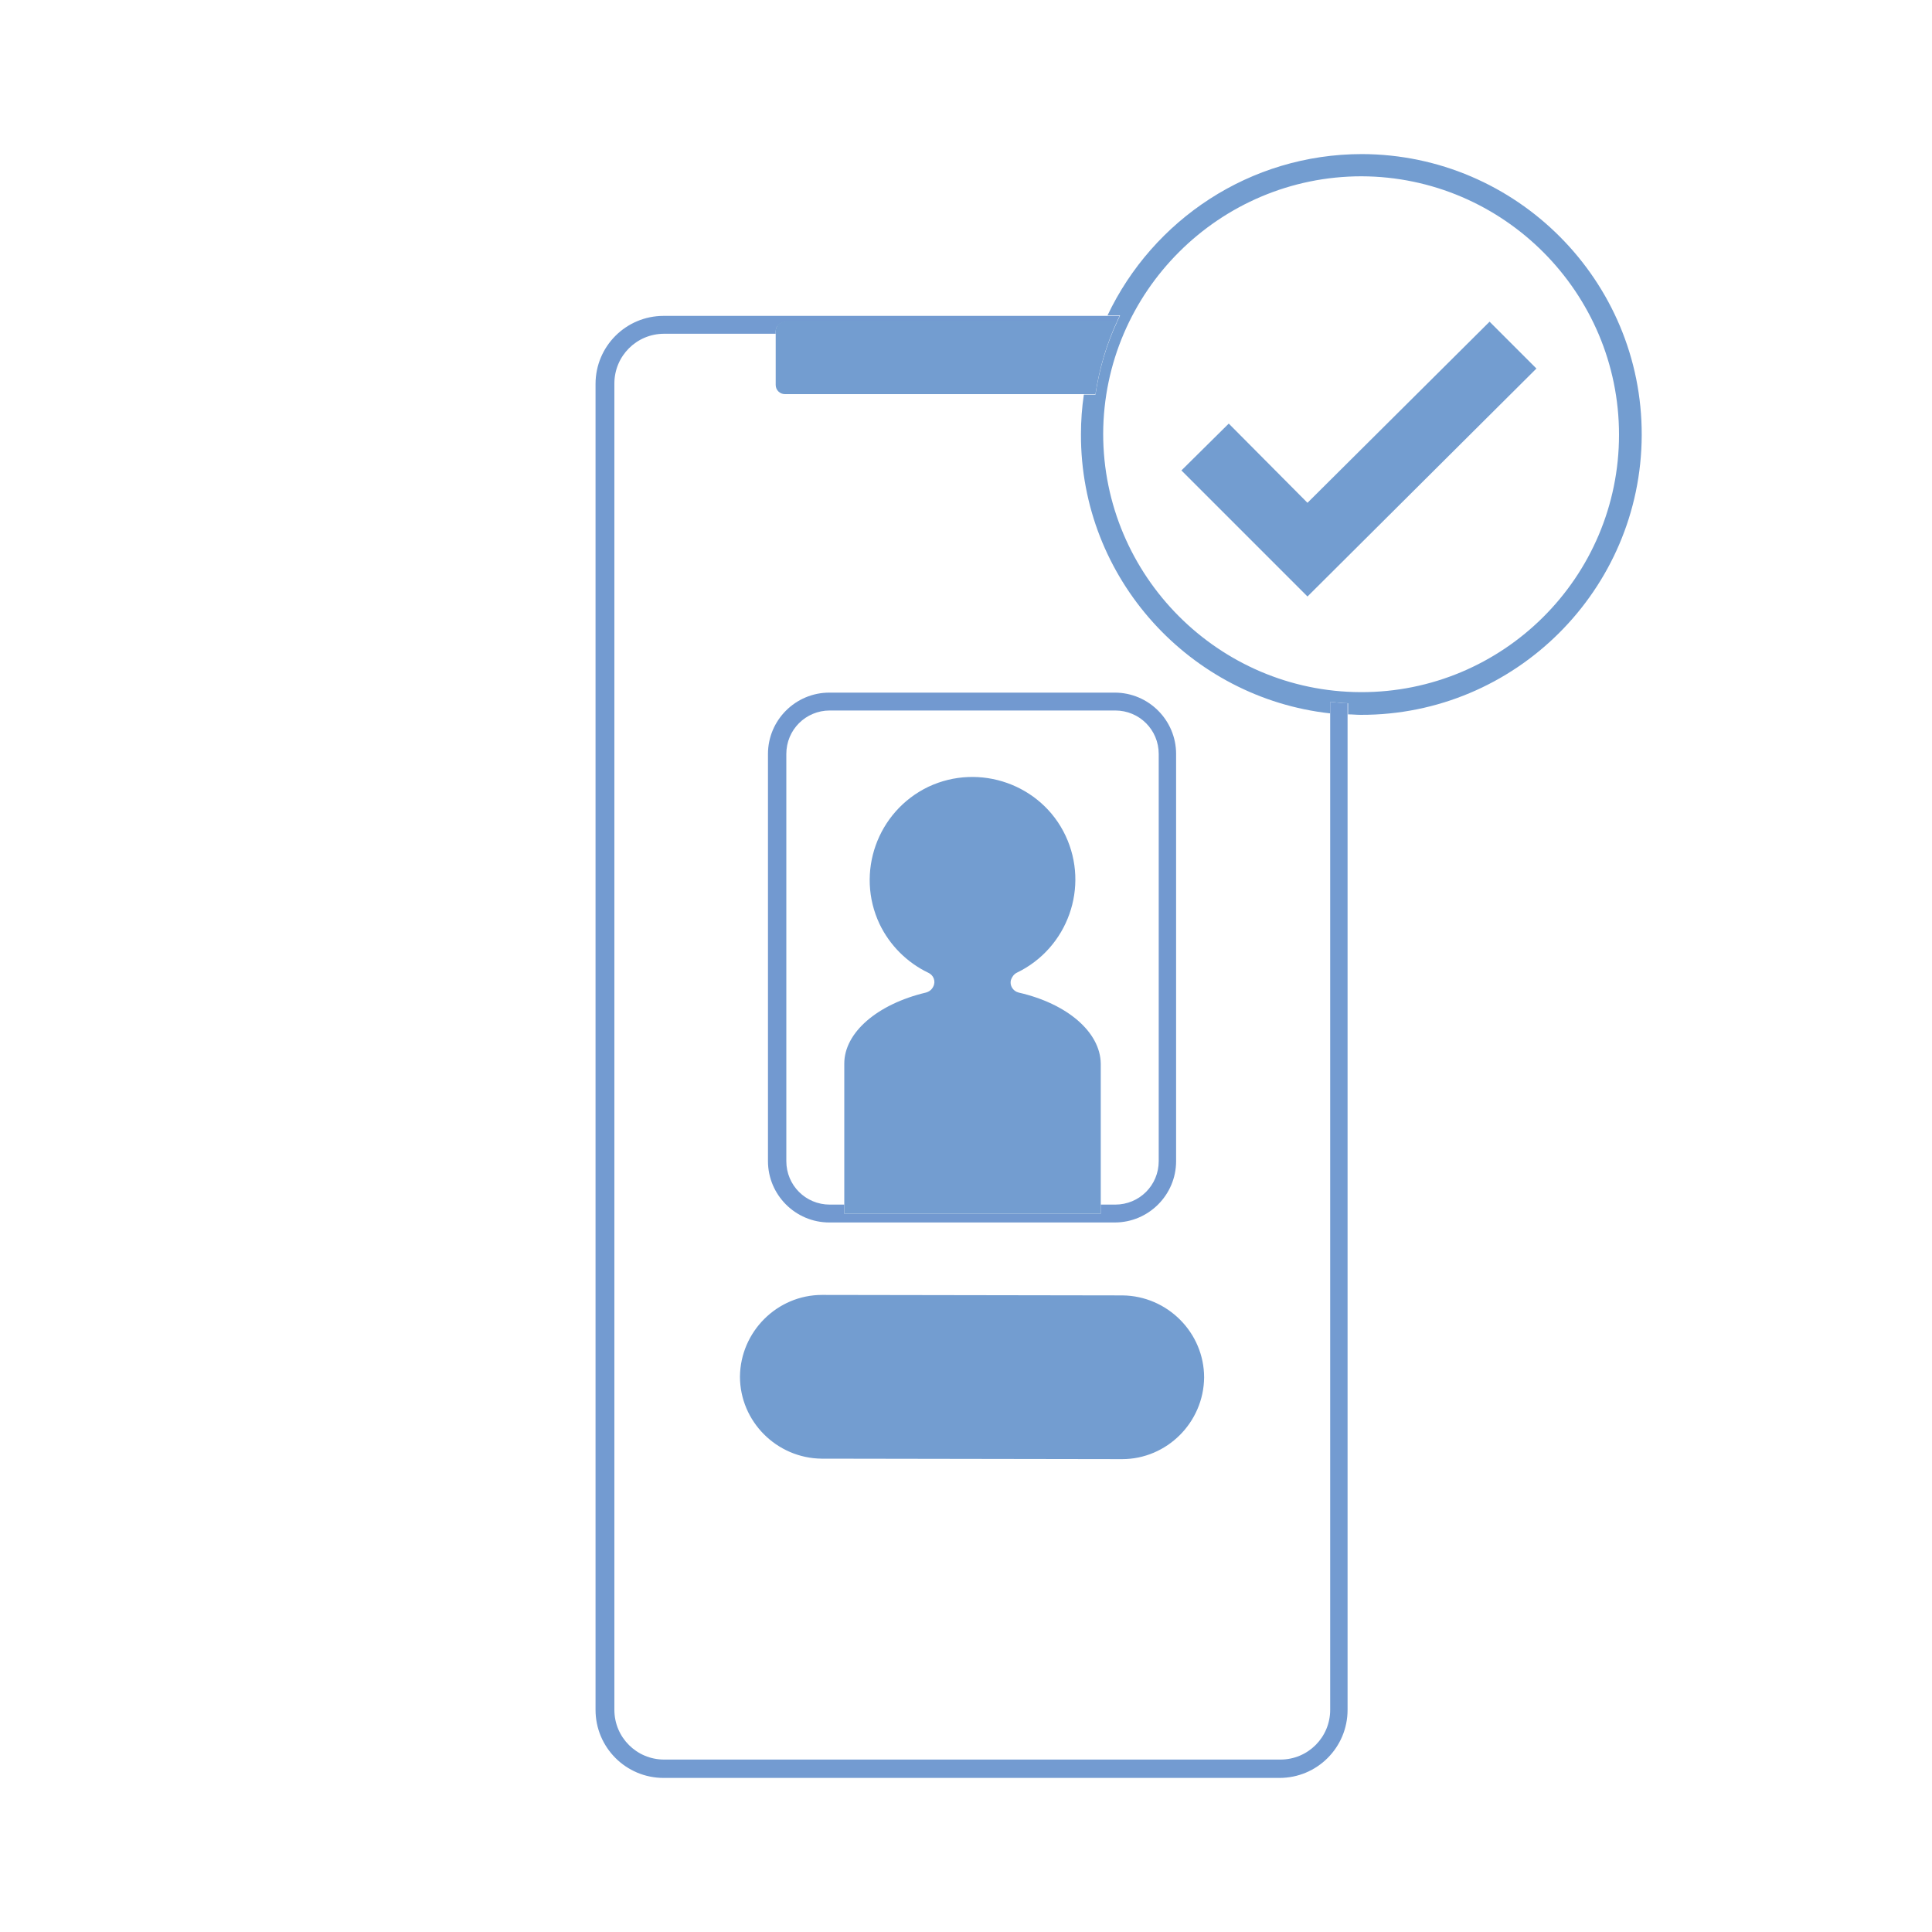 <?xml version="1.0" encoding="UTF-8"?> <!-- Generator: Adobe Illustrator 24.1.0, SVG Export Plug-In . SVG Version: 6.00 Build 0) --> <svg xmlns="http://www.w3.org/2000/svg" xmlns:xlink="http://www.w3.org/1999/xlink" version="1.1" id="Layer_1" x="0px" y="0px" viewBox="0 0 400 400" style="enable-background:new 0 0 400 400;" xml:space="preserve"> <style type="text/css"> .st0{fill:none;} .st1{fill:#739DD0;} .st2{fill:#739BD1;} .st3{fill:#7299D0;} </style> <g> <path class="st0" d="M171.7,249.3h3l0-29.2c0-6.4,6.8-12.3,16.9-14.7c0.6-0.2,1.2-0.6,1.5-1.2c0.5-1.1,0.1-2.4-1-2.9 c-4.4-2.1-8-5.7-10.1-10.1c-5.1-10.6-0.6-23.3,10.1-28.4c10.6-5.1,23.3-0.6,28.4,10.1s0.6,23.3-10.1,28.4c-0.6,0.3-1,0.8-1.2,1.5 c-0.3,1.2,0.5,2.4,1.6,2.6c10.1,2.4,16.9,8.3,16.9,14.7v29.2h3c5,0,9-4,9-9v-84.3c0-5-4-9-9-9h-59.1c-5,0-9,4-9,9v84.3 C162.8,245.3,166.8,249.3,171.7,249.3z"></path> <path class="st0" d="M160.6,79.8V69.1h-23.1c-5.7,0-10.3,4.6-10.3,10.3V354c0,5.7,4.6,10.3,10.3,10.3h127.5 c5.7,0,10.3-4.6,10.3-10.3V147.7c-29-3.2-51.6-27.9-51.6-57.8c0-2.8,0.2-5.5,0.6-8.2h-61.9C161.5,81.7,160.6,80.9,160.6,79.8z M249.4,285.2L249.4,285.2c0,9.3-7.7,16.9-17,16.9l-62.2-0.1c-9.3,0-16.9-7.7-16.9-17v0c0-9.3,7.7-16.9,17-16.9l62.2,0.1 C241.8,268.3,249.4,275.9,249.4,285.2z M171.7,143.4h59.1c7,0,12.7,5.7,12.7,12.7v84.3c0,7-5.7,12.7-12.7,12.7h-59.1 c-7,0-12.7-5.7-12.7-12.7v-84.3C159,149.1,164.7,143.4,171.7,143.4z"></path> <path class="st0" d="M282,36.6c-29.4-0.1-53.4,23.8-53.5,53.3c0,29.4,23.8,53.4,53.3,53.5c29.4,0.1,53.4-23.8,53.5-53.3 C335.3,60.6,311.4,36.7,282,36.6z M270.7,123.5l-26-26.1l9.7-9.7l16.3,16.4l37.7-37.5l9.7,9.7L270.7,123.5z"></path> <path class="st1" d="M282,31.9c-23.2,0-43.3,13.6-52.7,33.4h2.6c-0.2,0.4-0.4,0.9-0.6,1.3c-2.2,4.7-3.7,9.8-4.5,15.1h-2.4 c-0.4,2.7-0.6,5.4-0.6,8.2c-0.1,29.9,22.6,54.6,51.6,57.8v-2.4c1.2,0.1,2.5,0.3,3.7,0.3v2.3c0.9,0,1.7,0.1,2.6,0.1 c32,0.1,58.1-25.9,58.2-57.9C340,58.1,314,32,282,31.9z M281.7,143.3c-29.4-0.1-53.3-24.1-53.3-53.5c0.1-29.4,24.1-53.3,53.5-53.3 c29.4,0.1,53.3,24.1,53.3,53.5C335.2,119.5,311.2,143.4,281.7,143.3z"></path> <path class="st2" d="M275.4,145.3v2.4V354c0,5.7-4.6,10.3-10.3,10.3H137.5c-5.7,0-10.3-4.6-10.3-10.3V79.4 c0-5.7,4.6-10.3,10.3-10.3h23.1v-0.5c0-1.1,0.9-1.9,1.9-1.9h68.7c0.2-0.4,0.4-0.9,0.6-1.3h-2.6h-91.8c-7.8,0-14.1,6.3-14.1,14.1 V354c0,7.8,6.3,14.1,14.1,14.1h127.5c7.8,0,14.1-6.3,14.1-14.1V147.9v-2.3C277.9,145.6,276.6,145.4,275.4,145.3z"></path> <path class="st1" d="M162.5,66.6c-1.1,0-1.9,0.9-1.9,1.9v0.5v10.7c0,1.1,0.9,1.9,1.9,1.9h61.9h2.4c0.8-5.3,2.3-10.4,4.5-15.1H162.5 z"></path> <path class="st3" d="M159,240.4c0,7,5.7,12.7,12.7,12.7h59.1c7,0,12.7-5.7,12.7-12.7v-84.3c0-7-5.7-12.7-12.7-12.7h-59.1 c-7,0-12.7,5.7-12.7,12.7V240.4z M162.8,156.1c0-5,4-9,9-9h59.1c5,0,9,4,9,9v84.3c0,5-4,9-9,9h-3v1.9h-53.1l0-1.9h-3c-5,0-9-4-9-9 V156.1z"></path> <path class="st1" d="M210.9,205.5c-1.2-0.3-1.9-1.5-1.6-2.6c0.2-0.6,0.6-1.2,1.2-1.5c10.6-5.1,15.1-17.8,10.1-28.4 s-17.8-15.1-28.4-10.1c-10.6,5.1-15.1,17.8-10.1,28.4c2.1,4.4,5.7,8,10.1,10.1c1.1,0.5,1.6,1.8,1,2.9c-0.3,0.6-0.8,1-1.5,1.2 c-10.1,2.4-16.9,8.3-16.9,14.7l0,29.2l0,1.9h53.1v-1.9v-29.2C227.8,213.7,221,207.8,210.9,205.5z"></path> <path class="st1" d="M170.2,268.1c-9.3,0-16.9,7.6-17,16.9v0c0,9.3,7.6,16.9,16.9,17l62.2,0.1c9.3,0,16.9-7.6,17-16.9v0 c0-9.3-7.6-16.9-16.9-17L170.2,268.1z"></path> <polygon class="st1" points="270.7,104.1 254.4,87.7 244.6,97.4 270.7,123.5 318.1,76.3 308.4,66.6 "></polygon> </g> </svg> 